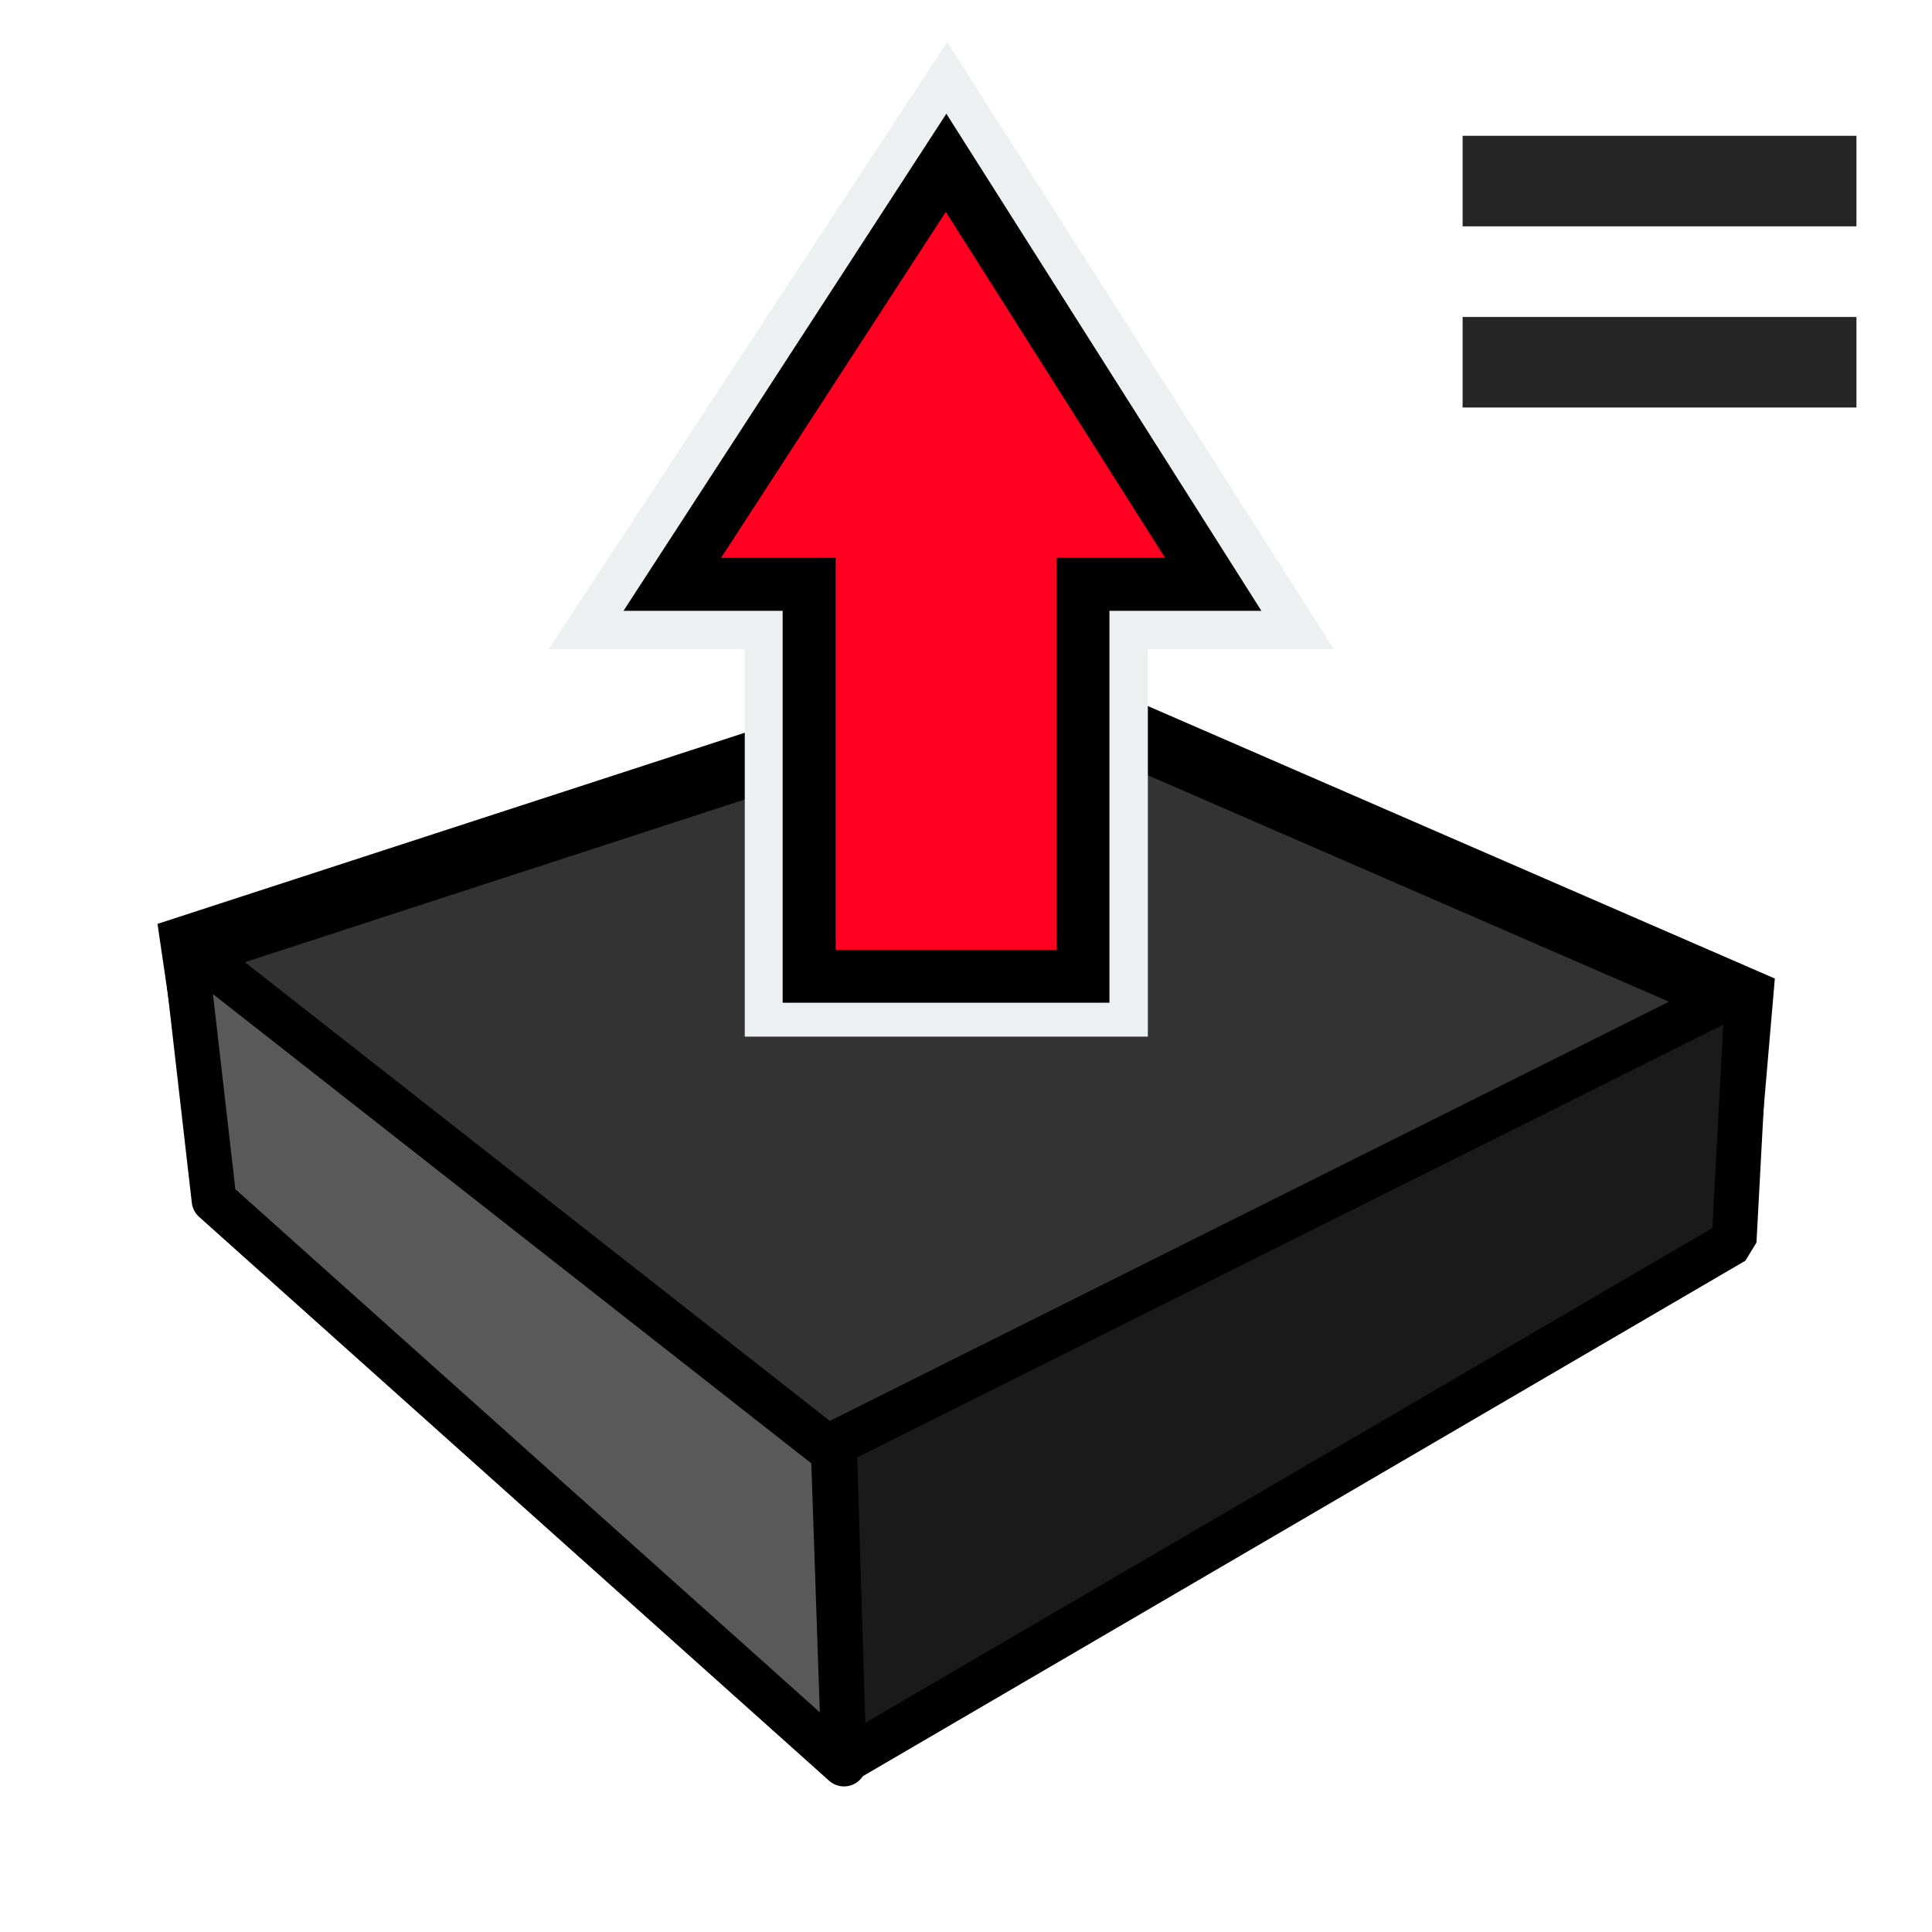 <?xml version="1.0" encoding="UTF-8" standalone="no"?>
<!DOCTYPE svg PUBLIC "-//W3C//DTD SVG 1.1//EN" "http://www.w3.org/Graphics/SVG/1.1/DTD/svg11.dtd">
<svg width="100%" height="100%" viewBox="0 0 32 32" version="1.1" xmlns="http://www.w3.org/2000/svg" xmlns:xlink="http://www.w3.org/1999/xlink" xml:space="preserve" xmlns:serif="http://www.serif.com/" style="fill-rule:evenodd;clip-rule:evenodd;">
    <g id="JPP-Master" serif:id="JPP Master" transform="matrix(1.057,0,0,1.057,4.392,3.665)">
        <g id="thicken-pushpull" transform="matrix(1.17,0,0,1.17,-1.436,-1.804)">
            <path id="top-side" d="M8.517,8.557L0.258,11.245L0.632,13.781L8.998,21.27L20.788,14.381L20.997,11.952L12.396,8.214" style="fill:rgb(51,51,51);stroke:black;stroke-width:0.85px;"/>
            <path id="right-side" d="M21.083,11.803L20.901,15.204L8.98,22.167L8.851,17.914L21.083,11.803Z" style="fill:rgb(26,26,26);stroke:black;stroke-width:0.6px;stroke-linecap:round;stroke-linejoin:bevel;"/>
            <path id="left-side" d="M8.98,22.204L8.837,18.027L0.148,11.213L0.543,14.653L8.98,22.204Z" style="fill:rgb(89,89,89);stroke:black;stroke-width:0.6px;stroke-linecap:round;stroke-linejoin:round;"/>
        </g>
        <g id="Text">
            <g transform="matrix(1.188,0,0,0.946,-11.415,-2.522)">
                <path d="M26,2L30,2" style="fill:rgb(26,26,26);"/>
                <rect x="25.403" y="1.25" width="5.195" height="1.5" style="fill:rgb(38,38,38);"/>
            </g>
            <g transform="matrix(1.188,0,0,0.946,-11.415,0.317)">
                <path d="M26,2L30,2" style="fill:rgb(26,26,26);"/>
                <rect x="25.403" y="1.25" width="5.195" height="1.5" style="fill:rgb(38,38,38);"/>
            </g>
        </g>
    </g>
    <g id="arrow" transform="matrix(1.603,0,0,1.603,-0.982,-0.636)">
        <path d="M6.282,7.104L8.308,7.104L8.308,11.108L12.473,11.108L12.473,7.104L14.395,7.104L10.399,0.831L6.282,7.104Z" style="fill:rgb(236,240,241);"/>
    </g>
    <g id="arrow1" serif:id="arrow" transform="matrix(1.236,0,0,1.236,2.817,1.669)">
        <path d="M6.73,6.48L8.564,6.48L8.564,11.732L12.233,11.732L12.233,6.48L13.979,6.48L10.399,0.831L6.73,6.48Z" style="fill:rgb(255,0,32);stroke:black;stroke-width:0.71px;stroke-linecap:round;"/>
    </g>
</svg>

